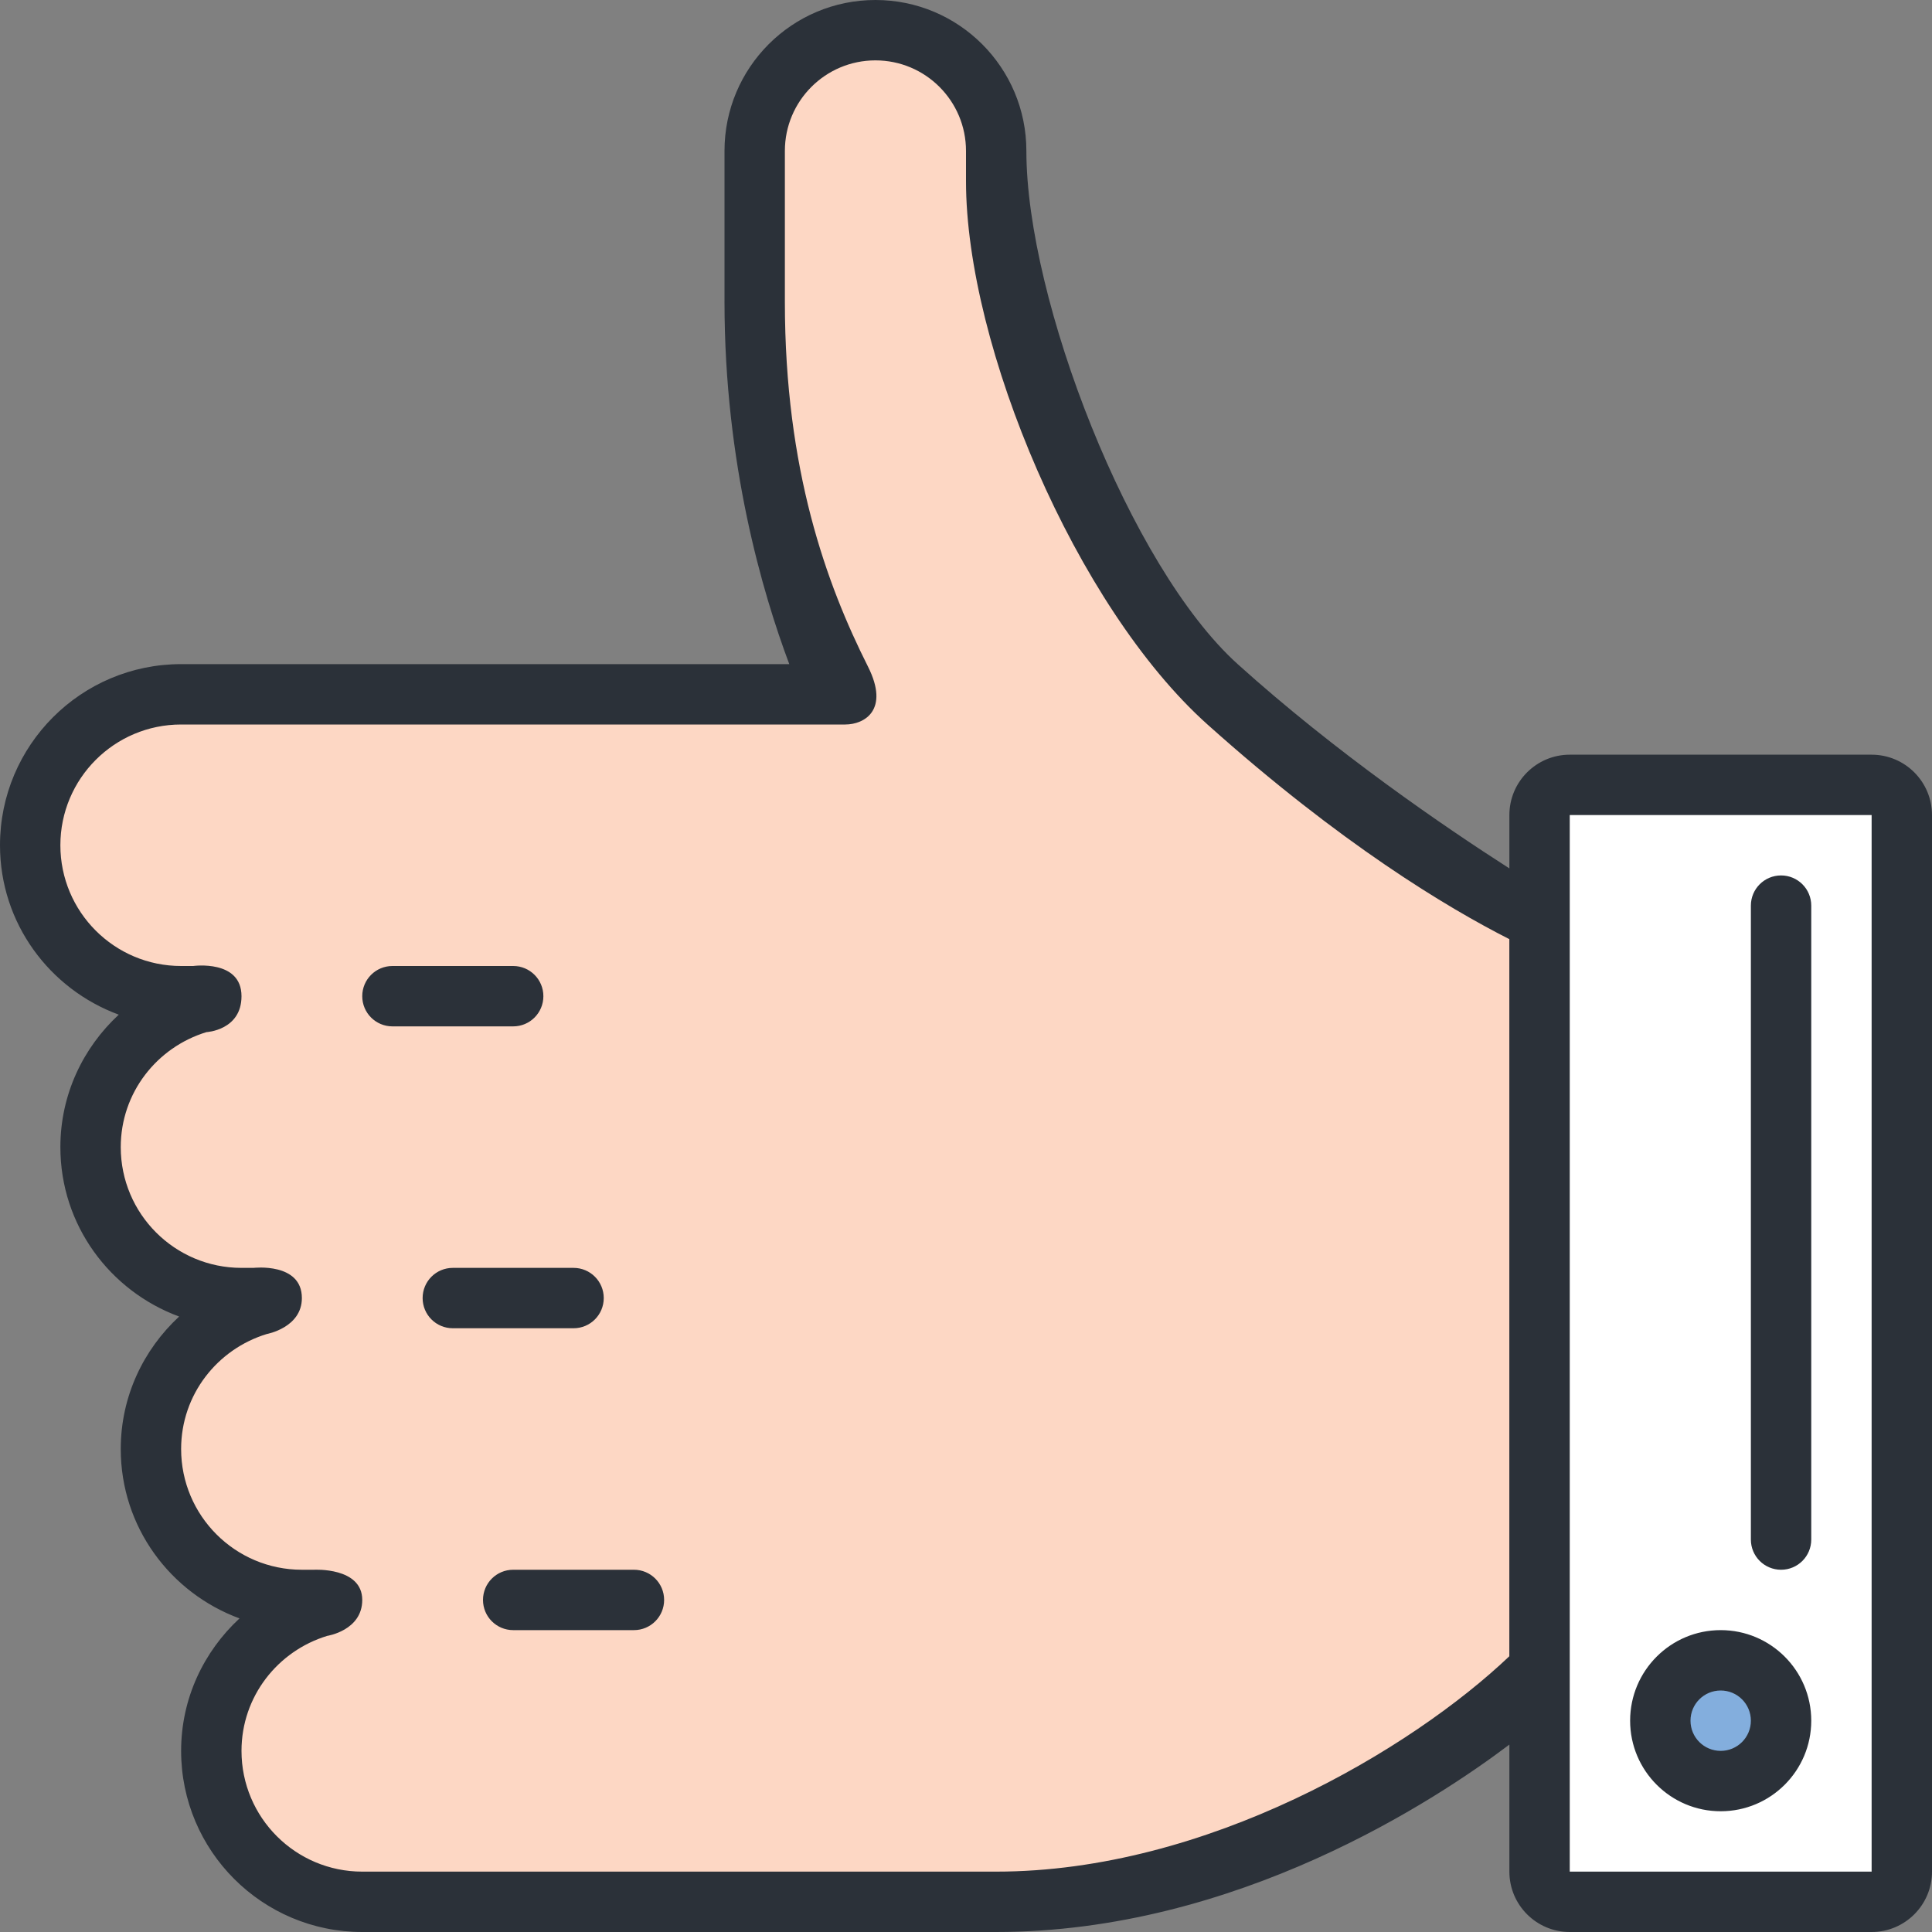 <?xml version="1.0" encoding="utf-8"?>
<!-- Generator: Adobe Illustrator 16.0.0, SVG Export Plug-In . SVG Version: 6.00 Build 0)  -->
<!DOCTYPE svg PUBLIC "-//W3C//DTD SVG 1.1//EN" "http://www.w3.org/Graphics/SVG/1.1/DTD/svg11.dtd">
<svg version="1.1" id="Layer_1" xmlns="http://www.w3.org/2000/svg" xmlns:xlink="http://www.w3.org/1999/xlink" x="0px" y="0px"
	 width="64px" height="64px" viewBox="0 0 64 64" enable-background="new 0 0 64 64" xml:space="preserve">
<rect x="0" y="0" width="64" height="64" fill="#808080" stroke="none"/>
<g id="Rounded_Rectangle_58">
	<g>
		<path fill="#FDD7C4" d="M34,63C33.826,63.099,34.29,63,34,63L34,63z M36,17c-3.602-5.26-3-12-3-12c0-2.209-1.791-4-4-4
			s-4,1.791-4,4v7c0,3.776,1.192,7.888,2.822,11H6c-2.762,0-5,2.238-5,5s2.238,5,5,5h2c-2.762,0-5,2.238-5,5s2.238,5,5,5h2
			c-2.762,0-5,2.238-5,5s2.238,5,5,5h2c-2.762,0-5,2.238-5,5s2.238,5,5,5h22c1.35,0,6.608-1.304,10-3c3.203-1.602,6-4,6-4V30
			C50,30,41.242,24.655,36,17z"/>
	</g>
</g>
<g id="Rectangle_51">
	<g>
		<rect x="51" y="26" fill="#FFFFFF" width="12" height="37"/>
	</g>
</g>
<g id="Ellipse_34">
	<g>
		<circle fill="#83AEDD" cx="57" cy="57" r="2"/>
	</g>
</g>
<g id="Ellipse_5">
	<g>
		<path fill="#2B3139" d="M62,25H52c-1.104,0-2,0.896-2,2v1.767c-2.166-1.388-5.746-3.834-9-6.767c-3.577-3.225-7-12.088-7-17
			c0-2.762-2.238-5-5-5s-5,2.238-5,5c0,0,0,0.038,0,5c0,5.355,1.26,9.641,2.146,12H6c-3.313,0-6,2.687-6,6
			c0,2.584,1.643,4.768,3.934,5.612C2.751,34.708,2,36.261,2,38c0,2.584,1.643,4.768,3.934,5.612C4.751,44.708,4,46.261,4,48
			c0,2.584,1.643,4.768,3.934,5.612C6.751,54.708,6,56.261,6,58c0,3.313,2.687,6,6,6h21c7.964,0,14.58-4.382,17-6.208V62
			c0,1.104,0.896,2,2,2h10c1.104,0,2-0.896,2-2V27C64,25.896,63.104,25,62,25z M50,54.864C46.752,57.952,39.973,62,33,62H12
			c-2.209,0-4-1.791-4-4c0-1.803,1.2-3.309,2.838-3.809c0,0,1.162-0.177,1.162-1.191c0-1.092-1.6-1-1.6-1H10c-2.209,0-4-1.791-4-4
			c0-1.803,1.2-3.309,2.838-3.809c0,0,1.162-0.21,1.162-1.191c0-1.187-1.6-1-1.6-1H8c-2.209,0-4-1.791-4-4
			c0-1.803,1.2-3.309,2.838-3.809c0,0,1.162-0.06,1.162-1.191c0-1.223-1.6-1-1.6-1H6c-2.209,0-4-1.791-4-4s1.791-4,4-4h22
			c0.632,0,1.479-0.475,0.753-1.918C27.381,19.357,26,15.572,26,10c0-3.355,0-5,0-5c0-1.657,1.343-3,3-3s3,1.343,3,3v1
			c0,5.455,3.635,14.092,8,18c4.413,3.951,7.939,6.066,10,7.111V54.864z M62,62H52V30v-3h10V62z M52,30C52.219,30.032,52,30,52,30
			L52,30z M21,52h-4c-0.553,0-1,0.447-1,1s0.447,1,1,1h4c0.553,0,1-0.447,1-1S21.553,52,21,52z M20,43c0-0.553-0.447-1-1-1h-4
			c-0.553,0-1,0.447-1,1s0.447,1,1,1h4C19.553,44,20,43.553,20,43z M18,33c0-0.553-0.447-1-1-1h-4c-0.553,0-1,0.447-1,1s0.447,1,1,1
			h4C17.553,34,18,33.553,18,33z M59,52c0.553,0,1-0.447,1-1V30c0-0.553-0.447-1-1-1s-1,0.447-1,1v21C58,51.553,58.447,52,59,52z
			 M57,60c1.657,0,3-1.344,3-3c0-1.657-1.343-3-3-3s-3,1.343-3,3C54,58.656,55.343,60,57,60z M57,56c0.553,0,1,0.447,1,1
			s-0.447,1-1,1s-1-0.447-1-1S56.447,56,57,56z"/>
	</g>
</g>
</svg>
